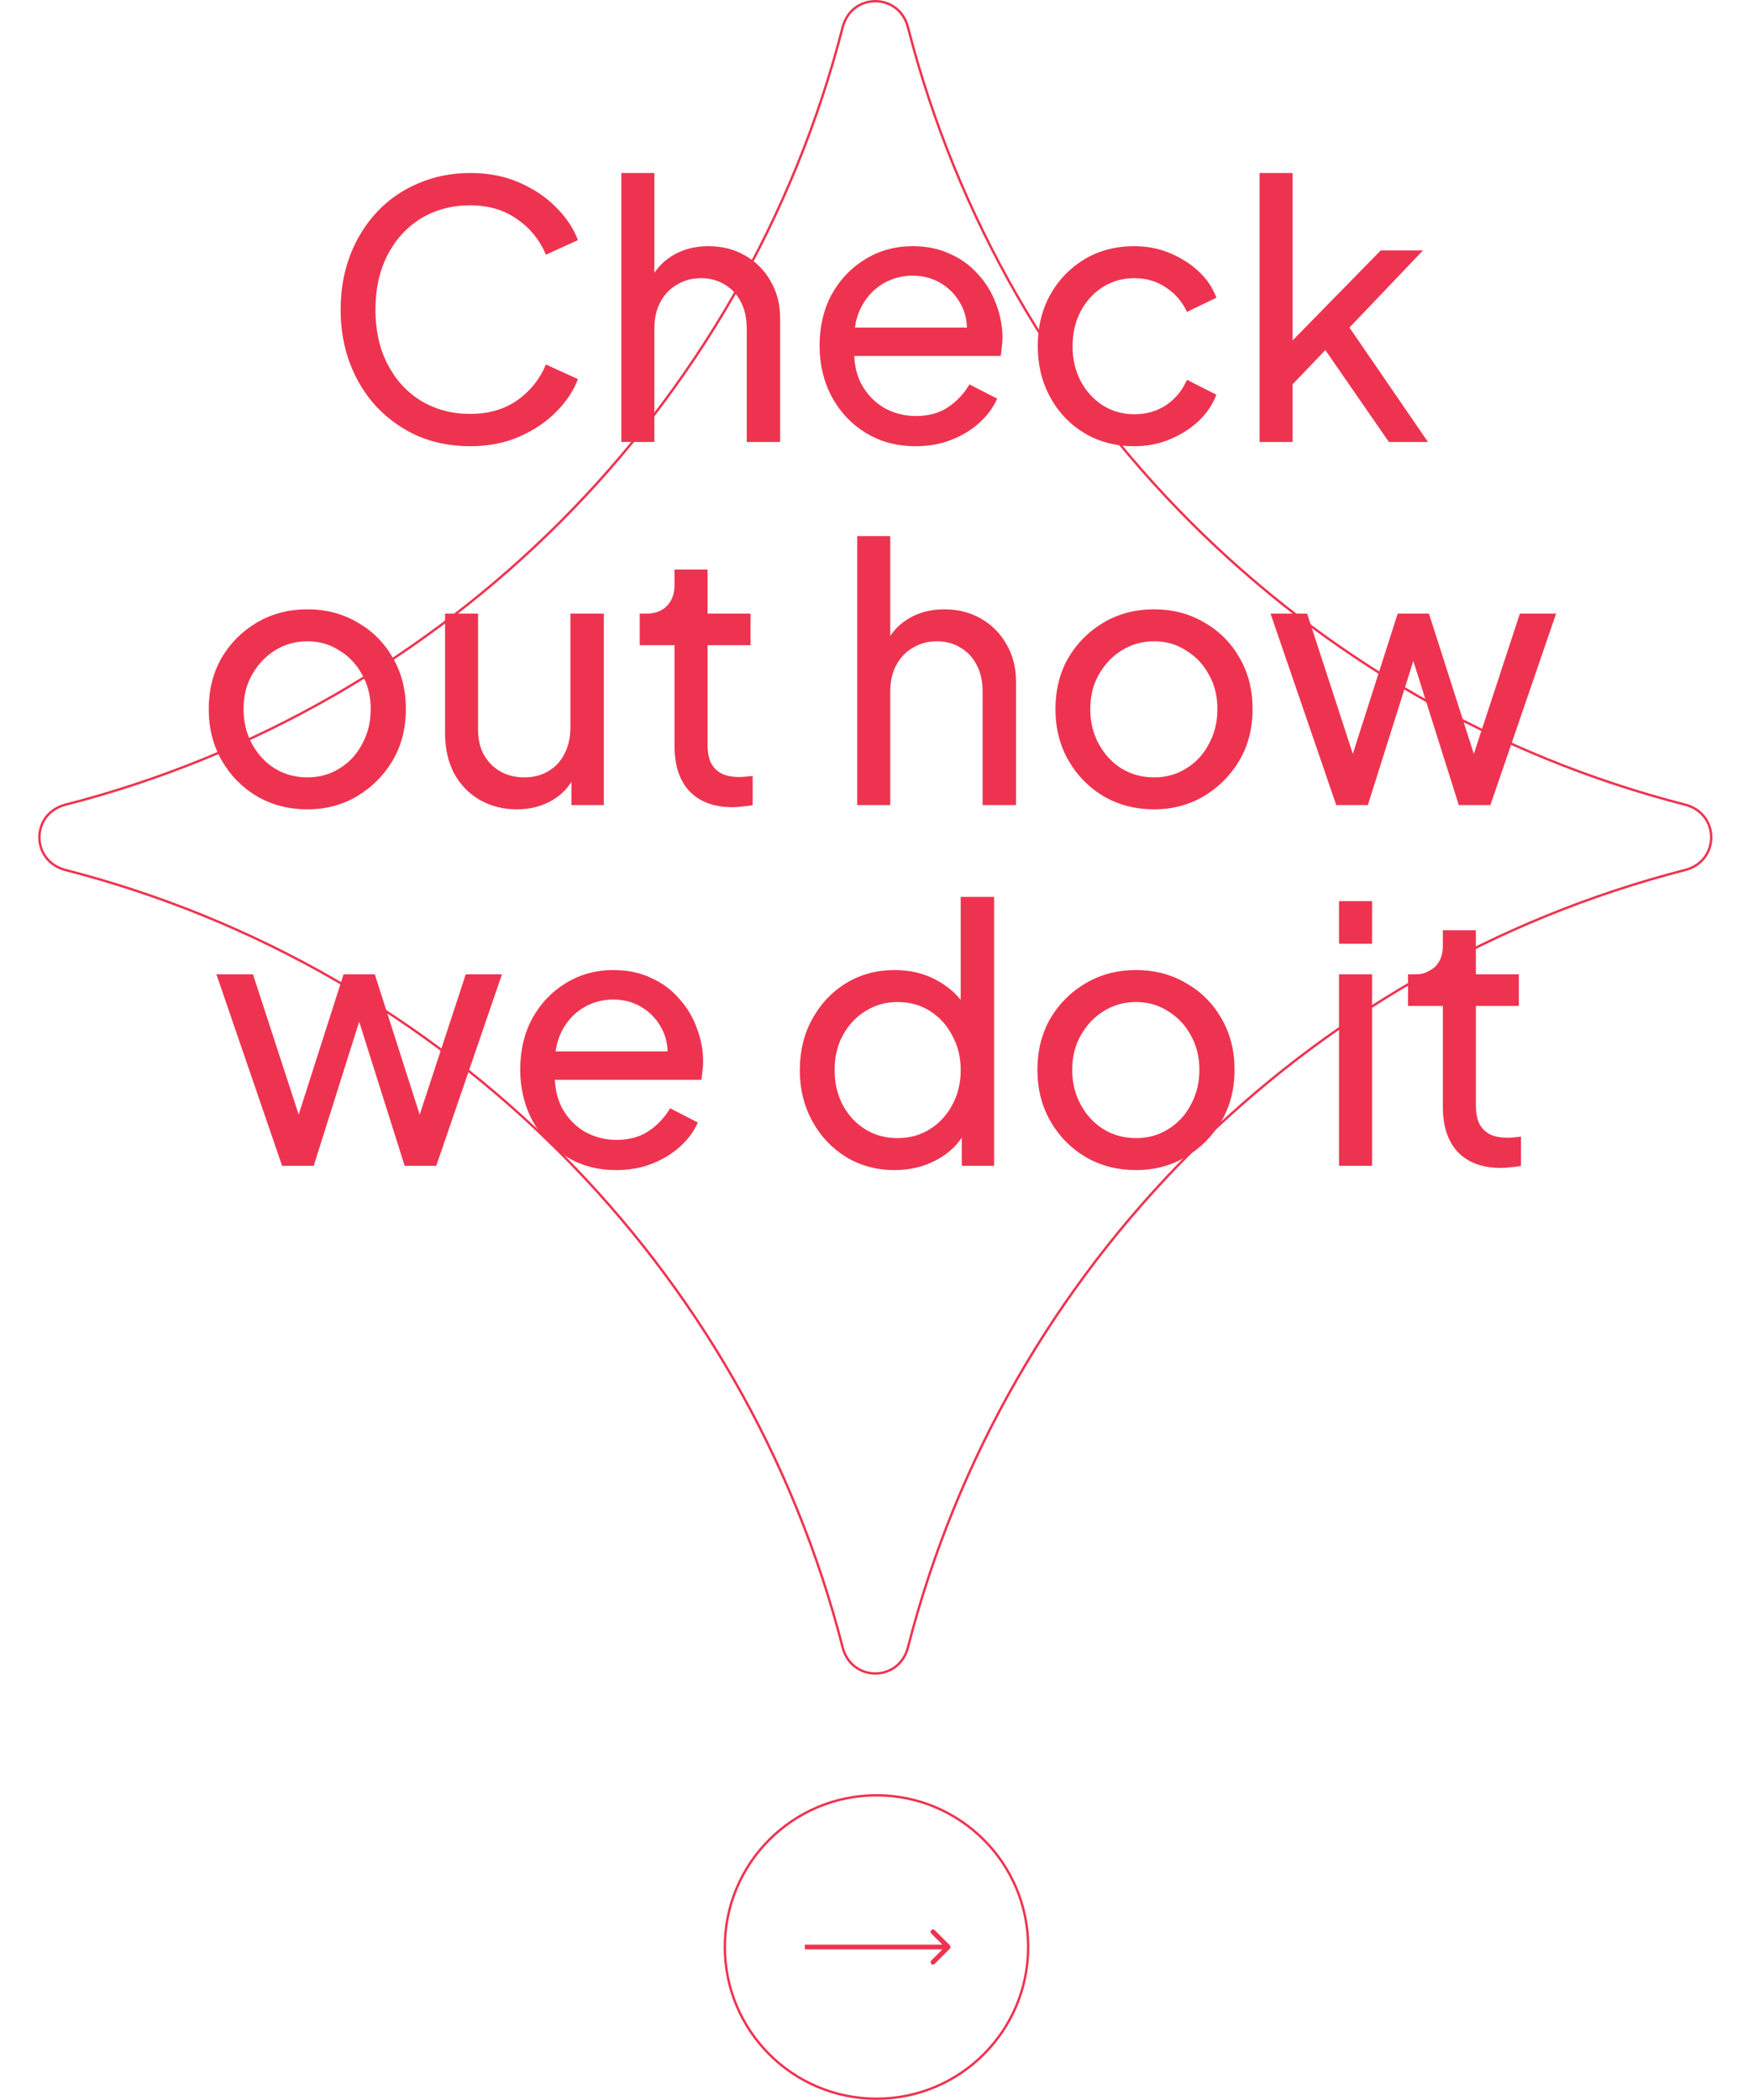 <svg width="734" height="879" viewBox="0 0 734 879" fill="none" xmlns="http://www.w3.org/2000/svg">
<path d="M196.913 186.785C189.081 186.785 181.843 185.397 175.2 182.62C168.656 179.745 162.905 175.73 157.948 170.574C153.089 165.418 149.322 159.37 146.645 152.429C143.968 145.489 142.629 137.904 142.629 129.675C142.629 121.346 143.968 113.712 146.645 106.771C149.322 99.831 153.089 93.782 157.948 88.627C162.806 83.471 168.557 79.505 175.2 76.729C181.843 73.853 189.081 72.416 196.913 72.416C204.548 72.416 211.389 73.754 217.437 76.431C223.585 79.108 228.74 82.579 232.905 86.842C237.168 91.106 240.192 95.666 241.977 100.525L228.592 106.622C226.014 100.475 221.998 95.518 216.545 91.75C211.092 87.883 204.548 85.95 196.913 85.95C189.18 85.95 182.289 87.784 176.241 91.453C170.292 95.121 165.632 100.227 162.261 106.771C158.89 113.315 157.204 120.949 157.204 129.675C157.204 138.301 158.89 145.886 162.261 152.429C165.632 158.973 170.292 164.079 176.241 167.748C182.289 171.417 189.18 173.251 196.913 173.251C204.548 173.251 211.092 171.367 216.545 167.599C221.998 163.732 226.014 158.725 228.592 152.578L241.977 158.676C240.192 163.534 237.168 168.095 232.905 172.358C228.74 176.622 223.585 180.092 217.437 182.769C211.389 185.446 204.548 186.785 196.913 186.785ZM260.165 185V72.416H273.997V120.454L271.468 119.115C273.451 114.059 276.624 110.142 280.987 107.366C285.448 104.491 290.654 103.053 296.603 103.053C302.353 103.053 307.46 104.342 311.921 106.92C316.482 109.498 320.052 113.067 322.629 117.628C325.306 122.189 326.645 127.345 326.645 133.095V185H312.665V137.557C312.665 133.095 311.822 129.328 310.137 126.254C308.55 123.18 306.319 120.801 303.444 119.115C300.569 117.331 297.247 116.438 293.48 116.438C289.811 116.438 286.489 117.331 283.515 119.115C280.541 120.801 278.211 123.23 276.525 126.403C274.839 129.476 273.997 133.194 273.997 137.557V185H260.165ZM383.321 186.785C375.587 186.785 368.696 184.95 362.648 181.282C356.6 177.613 351.841 172.606 348.37 166.261C344.9 159.816 343.165 152.628 343.165 144.696C343.165 136.665 344.851 129.526 348.222 123.279C351.692 117.033 356.352 112.125 362.202 108.556C368.151 104.887 374.794 103.053 382.131 103.053C388.08 103.053 393.335 104.144 397.895 106.325C402.556 108.407 406.472 111.282 409.645 114.951C412.917 118.52 415.395 122.635 417.081 127.295C418.866 131.856 419.758 136.615 419.758 141.573C419.758 142.663 419.659 143.903 419.46 145.291C419.361 146.58 419.213 147.819 419.014 149.009H353.278V137.111H410.983L404.439 142.465C405.332 137.309 404.836 132.699 402.952 128.634C401.068 124.568 398.292 121.346 394.624 118.966C390.955 116.587 386.791 115.397 382.131 115.397C377.471 115.397 373.207 116.587 369.34 118.966C365.474 121.346 362.45 124.767 360.268 129.228C358.186 133.591 357.343 138.796 357.74 144.844C357.343 150.694 358.236 155.85 360.417 160.312C362.697 164.674 365.87 168.095 369.935 170.574C374.1 172.953 378.611 174.143 383.469 174.143C388.823 174.143 393.335 172.904 397.003 170.425C400.672 167.946 403.646 164.774 405.927 160.907L417.527 166.856C415.941 170.524 413.462 173.895 410.091 176.969C406.819 179.943 402.903 182.323 398.342 184.108C393.88 185.892 388.873 186.785 383.321 186.785ZM474.973 186.785C467.14 186.785 460.15 184.95 454.003 181.282C447.955 177.613 443.196 172.606 439.725 166.261C436.255 159.915 434.52 152.776 434.52 144.844C434.52 136.813 436.255 129.675 439.725 123.428C443.196 117.182 447.955 112.224 454.003 108.556C460.15 104.887 467.14 103.053 474.973 103.053C480.228 103.053 485.136 103.995 489.697 105.879C494.258 107.763 498.273 110.291 501.743 113.464C505.214 116.636 507.742 120.355 509.328 124.618L496.984 130.567C495.1 126.403 492.225 123.032 488.358 120.454C484.491 117.777 480.03 116.438 474.973 116.438C470.115 116.438 465.702 117.678 461.736 120.156C457.87 122.635 454.796 126.006 452.516 130.27C450.235 134.533 449.095 139.441 449.095 144.993C449.095 150.347 450.235 155.206 452.516 159.568C454.796 163.832 457.87 167.203 461.736 169.681C465.702 172.16 470.115 173.4 474.973 173.4C480.03 173.4 484.491 172.111 488.358 169.533C492.225 166.856 495.1 163.336 496.984 158.973L509.328 165.22C507.742 169.384 505.214 173.102 501.743 176.374C498.273 179.547 494.258 182.075 489.697 183.959C485.136 185.843 480.228 186.785 474.973 186.785ZM527.404 185V72.416H541.235V149.604L535.584 148.265L578.119 104.838H595.817L565.031 137.111L597.899 185H581.54L551.497 141.573L560.123 141.126L536.774 165.517L541.235 155.404V185H527.404ZM128.745 338.785C121.012 338.785 114.022 337 107.775 333.431C101.529 329.762 96.572 324.755 92.903 318.409C89.234 312.064 87.4 304.876 87.4 296.844C87.4 288.813 89.185 281.675 92.754 275.428C96.423 269.182 101.38 264.224 107.627 260.556C113.873 256.887 120.913 255.053 128.745 255.053C136.479 255.053 143.469 256.887 149.716 260.556C155.962 264.125 160.87 269.033 164.439 275.279C168.108 281.526 169.942 288.714 169.942 296.844C169.942 304.975 168.058 312.213 164.291 318.558C160.523 324.805 155.516 329.762 149.269 333.431C143.122 337 136.281 338.785 128.745 338.785ZM128.745 325.4C133.703 325.4 138.165 324.16 142.131 321.681C146.196 319.203 149.369 315.782 151.649 311.419C154.029 307.057 155.218 302.199 155.218 296.844C155.218 291.391 154.029 286.583 151.649 282.418C149.369 278.155 146.196 274.784 142.131 272.305C138.165 269.727 133.703 268.438 128.745 268.438C123.689 268.438 119.128 269.727 115.063 272.305C111.097 274.784 107.924 278.155 105.544 282.418C103.165 286.583 101.975 291.391 101.975 296.844C101.975 302.199 103.165 307.057 105.544 311.419C107.924 315.782 111.097 319.203 115.063 321.681C119.128 324.16 123.689 325.4 128.745 325.4ZM216.388 338.785C210.637 338.785 205.432 337.446 200.772 334.769C196.211 332.092 192.642 328.374 190.064 323.615C187.585 318.757 186.346 313.204 186.346 306.958V256.838H200.177V305.47C200.177 309.436 200.97 312.907 202.557 315.881C204.242 318.856 206.523 321.186 209.398 322.871C212.373 324.557 215.744 325.4 219.511 325.4C223.279 325.4 226.601 324.557 229.476 322.871C232.45 321.186 234.731 318.757 236.317 315.584C238.003 312.411 238.845 308.643 238.845 304.281V256.838H252.826V337H239.292V321.384L241.522 322.722C239.639 327.779 236.416 331.745 231.855 334.62C227.394 337.397 222.238 338.785 216.388 338.785ZM306.824 337.892C298.991 337.892 292.943 335.661 288.68 331.2C284.515 326.738 282.433 320.442 282.433 312.312V270.074H267.858V256.838H270.833C274.402 256.838 277.228 255.747 279.31 253.566C281.392 251.384 282.433 248.509 282.433 244.94V238.396H296.265V256.838H314.26V270.074H296.265V311.866C296.265 314.543 296.661 316.873 297.454 318.856C298.347 320.839 299.784 322.425 301.767 323.615C303.75 324.705 306.378 325.251 309.65 325.251C310.344 325.251 311.187 325.201 312.178 325.102C313.269 325.003 314.26 324.904 315.153 324.805V337C313.864 337.297 312.426 337.496 310.84 337.595C309.253 337.793 307.915 337.892 306.824 337.892ZM358.927 337V224.416H372.759V272.454L370.23 271.115C372.213 266.059 375.386 262.142 379.749 259.366C384.211 256.491 389.416 255.053 395.365 255.053C401.116 255.053 406.222 256.342 410.683 258.92C415.244 261.498 418.814 265.067 421.392 269.628C424.069 274.189 425.407 279.345 425.407 285.095V337H411.427V289.557C411.427 285.095 410.584 281.328 408.899 278.254C407.312 275.18 405.081 272.801 402.206 271.115C399.331 269.331 396.009 268.438 392.242 268.438C388.573 268.438 385.252 269.331 382.277 271.115C379.303 272.801 376.973 275.23 375.287 278.403C373.602 281.476 372.759 285.194 372.759 289.557V337H358.927ZM483.272 338.785C475.539 338.785 468.549 337 462.302 333.431C456.056 329.762 451.098 324.755 447.43 318.409C443.761 312.064 441.927 304.876 441.927 296.844C441.927 288.813 443.712 281.675 447.281 275.428C450.95 269.182 455.907 264.224 462.154 260.556C468.4 256.887 475.44 255.053 483.272 255.053C491.006 255.053 497.996 256.887 504.243 260.556C510.489 264.125 515.397 269.033 518.966 275.279C522.635 281.526 524.469 288.714 524.469 296.844C524.469 304.975 522.585 312.213 518.817 318.558C515.05 324.805 510.043 329.762 503.796 333.431C497.649 337 490.808 338.785 483.272 338.785ZM483.272 325.4C488.23 325.4 492.692 324.16 496.658 321.681C500.723 319.203 503.896 315.782 506.176 311.419C508.556 307.057 509.745 302.199 509.745 296.844C509.745 291.391 508.556 286.583 506.176 282.418C503.896 278.155 500.723 274.784 496.658 272.305C492.692 269.727 488.23 268.438 483.272 268.438C478.216 268.438 473.655 269.727 469.59 272.305C465.624 274.784 462.451 278.155 460.071 282.418C457.692 286.583 456.502 291.391 456.502 296.844C456.502 302.199 457.692 307.057 460.071 311.419C462.451 315.782 465.624 319.203 469.59 321.681C473.655 324.16 478.216 325.4 483.272 325.4ZM559.498 337L531.984 256.838H547.303L569.165 323.912L563.811 323.764L585.227 256.838H598.315L619.731 323.764L614.377 323.912L636.389 256.838H651.558L624.044 337H610.808L589.689 270.074H593.853L572.735 337H559.498ZM118.119 488L90.605 407.838H105.923L127.786 474.912L122.432 474.764L143.848 407.838H156.936L178.352 474.764L172.998 474.912L195.009 407.838H210.179L182.665 488H169.428L148.31 421.074H152.474L131.355 488H118.119ZM257.98 489.785C250.246 489.785 243.355 487.95 237.307 484.282C231.259 480.613 226.5 475.606 223.03 469.261C219.559 462.816 217.824 455.628 217.824 447.696C217.824 439.665 219.51 432.526 222.881 426.279C226.351 420.033 231.011 415.125 236.861 411.556C242.81 407.887 249.453 406.053 256.79 406.053C262.739 406.053 267.994 407.144 272.555 409.325C277.215 411.407 281.131 414.282 284.304 417.951C287.576 421.52 290.055 425.635 291.74 430.295C293.525 434.856 294.417 439.615 294.417 444.573C294.417 445.663 294.318 446.903 294.12 448.291C294.021 449.58 293.872 450.819 293.674 452.009H227.937V440.111H285.642L279.099 445.465C279.991 440.309 279.495 435.699 277.611 431.634C275.728 427.568 272.951 424.346 269.283 421.966C265.614 419.587 261.45 418.397 256.79 418.397C252.13 418.397 247.867 419.587 244 421.966C240.133 424.346 237.109 427.767 234.928 432.228C232.845 436.591 232.003 441.796 232.399 447.844C232.003 453.694 232.895 458.85 235.076 463.312C237.357 467.674 240.529 471.095 244.595 473.574C248.759 475.953 253.27 477.143 258.128 477.143C263.483 477.143 267.994 475.904 271.662 473.425C275.331 470.946 278.305 467.774 280.586 463.907L292.186 469.856C290.6 473.524 288.121 476.895 284.75 479.969C281.478 482.943 277.562 485.323 273.001 487.108C268.539 488.892 263.532 489.785 257.98 489.785ZM374.596 489.785C367.06 489.785 360.269 487.95 354.221 484.282C348.272 480.613 343.562 475.606 340.092 469.261C336.622 462.915 334.886 455.826 334.886 447.993C334.886 439.962 336.622 432.823 340.092 426.577C343.562 420.231 348.272 415.224 354.221 411.556C360.269 407.887 367.06 406.053 374.596 406.053C381.239 406.053 387.138 407.491 392.294 410.366C397.45 413.142 401.515 416.91 404.489 421.669L402.258 425.09V375.416H416.239V488H402.705V470.897L404.489 473.276C401.713 478.531 397.648 482.596 392.294 485.472C387.039 488.347 381.14 489.785 374.596 489.785ZM375.786 476.4C380.842 476.4 385.353 475.16 389.319 472.681C393.285 470.203 396.409 466.832 398.689 462.568C401.069 458.206 402.258 453.347 402.258 447.993C402.258 442.54 401.069 437.682 398.689 433.418C396.409 429.056 393.285 425.635 389.319 423.156C385.353 420.678 380.842 419.438 375.786 419.438C370.828 419.438 366.317 420.727 362.252 423.305C358.286 425.784 355.162 429.155 352.882 433.418C350.602 437.583 349.461 442.441 349.461 447.993C349.461 453.347 350.602 458.206 352.882 462.568C355.162 466.832 358.286 470.203 362.252 472.681C366.218 475.16 370.729 476.4 375.786 476.4ZM475.72 489.785C467.986 489.785 460.996 488 454.75 484.431C448.504 480.762 443.546 475.755 439.878 469.409C436.209 463.064 434.375 455.876 434.375 447.844C434.375 439.813 436.159 432.675 439.729 426.428C443.397 420.182 448.355 415.224 454.601 411.556C460.848 407.887 467.887 406.053 475.72 406.053C483.454 406.053 490.444 407.887 496.69 411.556C502.937 415.125 507.844 420.033 511.414 426.279C515.082 432.526 516.917 439.714 516.917 447.844C516.917 455.975 515.033 463.213 511.265 469.558C507.497 475.805 502.49 480.762 496.244 484.431C490.097 488 483.255 489.785 475.72 489.785ZM475.72 476.4C480.677 476.4 485.139 475.16 489.105 472.681C493.17 470.203 496.343 466.782 498.624 462.419C501.003 458.057 502.193 453.199 502.193 447.844C502.193 442.391 501.003 437.583 498.624 433.418C496.343 429.155 493.17 425.784 489.105 423.305C485.139 420.727 480.677 419.438 475.72 419.438C470.663 419.438 466.103 420.727 462.037 423.305C458.071 425.784 454.899 429.155 452.519 433.418C450.139 437.583 448.95 442.391 448.95 447.844C448.95 453.199 450.139 458.057 452.519 462.419C454.899 466.782 458.071 470.203 462.037 472.681C466.103 475.16 470.663 476.4 475.72 476.4ZM560.664 488V407.838H574.495V488H560.664ZM560.664 395.047V377.201H574.495V395.047H560.664ZM628.527 488.892C620.694 488.892 614.646 486.661 610.383 482.2C606.219 477.738 604.136 471.442 604.136 463.312V421.074H589.561V407.838H592.536C596.105 407.838 598.931 406.747 601.013 404.566C603.095 402.384 604.136 399.509 604.136 395.94V389.396H617.968V407.838H635.963V421.074H617.968V462.866C617.968 465.543 618.364 467.873 619.158 469.856C620.05 471.839 621.488 473.425 623.471 474.615C625.454 475.705 628.081 476.251 631.353 476.251C632.047 476.251 632.89 476.201 633.881 476.102C634.972 476.003 635.963 475.904 636.856 475.805V488C635.567 488.297 634.129 488.496 632.543 488.595C630.956 488.793 629.618 488.892 628.527 488.892Z" fill="#EE3350"/>
<path d="M380.161 11.378C421 170.666 546.332 295.999 705.62 336.839C720.126 340.616 720.126 360.382 705.622 364.161C546.333 405 421 530.333 380.161 689.622C376.382 704.126 356.616 704.126 352.839 689.62C311.999 530.332 186.666 405 27.378 364.161C12.873 360.382 12.874 340.616 27.38 336.839C186.667 295.999 311.999 170.667 352.839 11.38C356.616 -3.126 376.382 -3.127 380.161 11.378Z" stroke="#EE3350"/>
<circle cx="367" cy="815" r="63.5" stroke="#EE3350"/>
<path d="M397.707 815.707C398.098 815.317 398.098 814.683 397.707 814.293L391.343 807.929C390.953 807.538 390.319 807.538 389.929 807.929C389.538 808.319 389.538 808.953 389.929 809.343L395.586 815L389.929 820.657C389.538 821.047 389.538 821.681 389.929 822.071C390.319 822.462 390.953 822.462 391.343 822.071L397.707 815.707ZM337 816H397V814H337V816Z" fill="#EE3350"/>
</svg>
